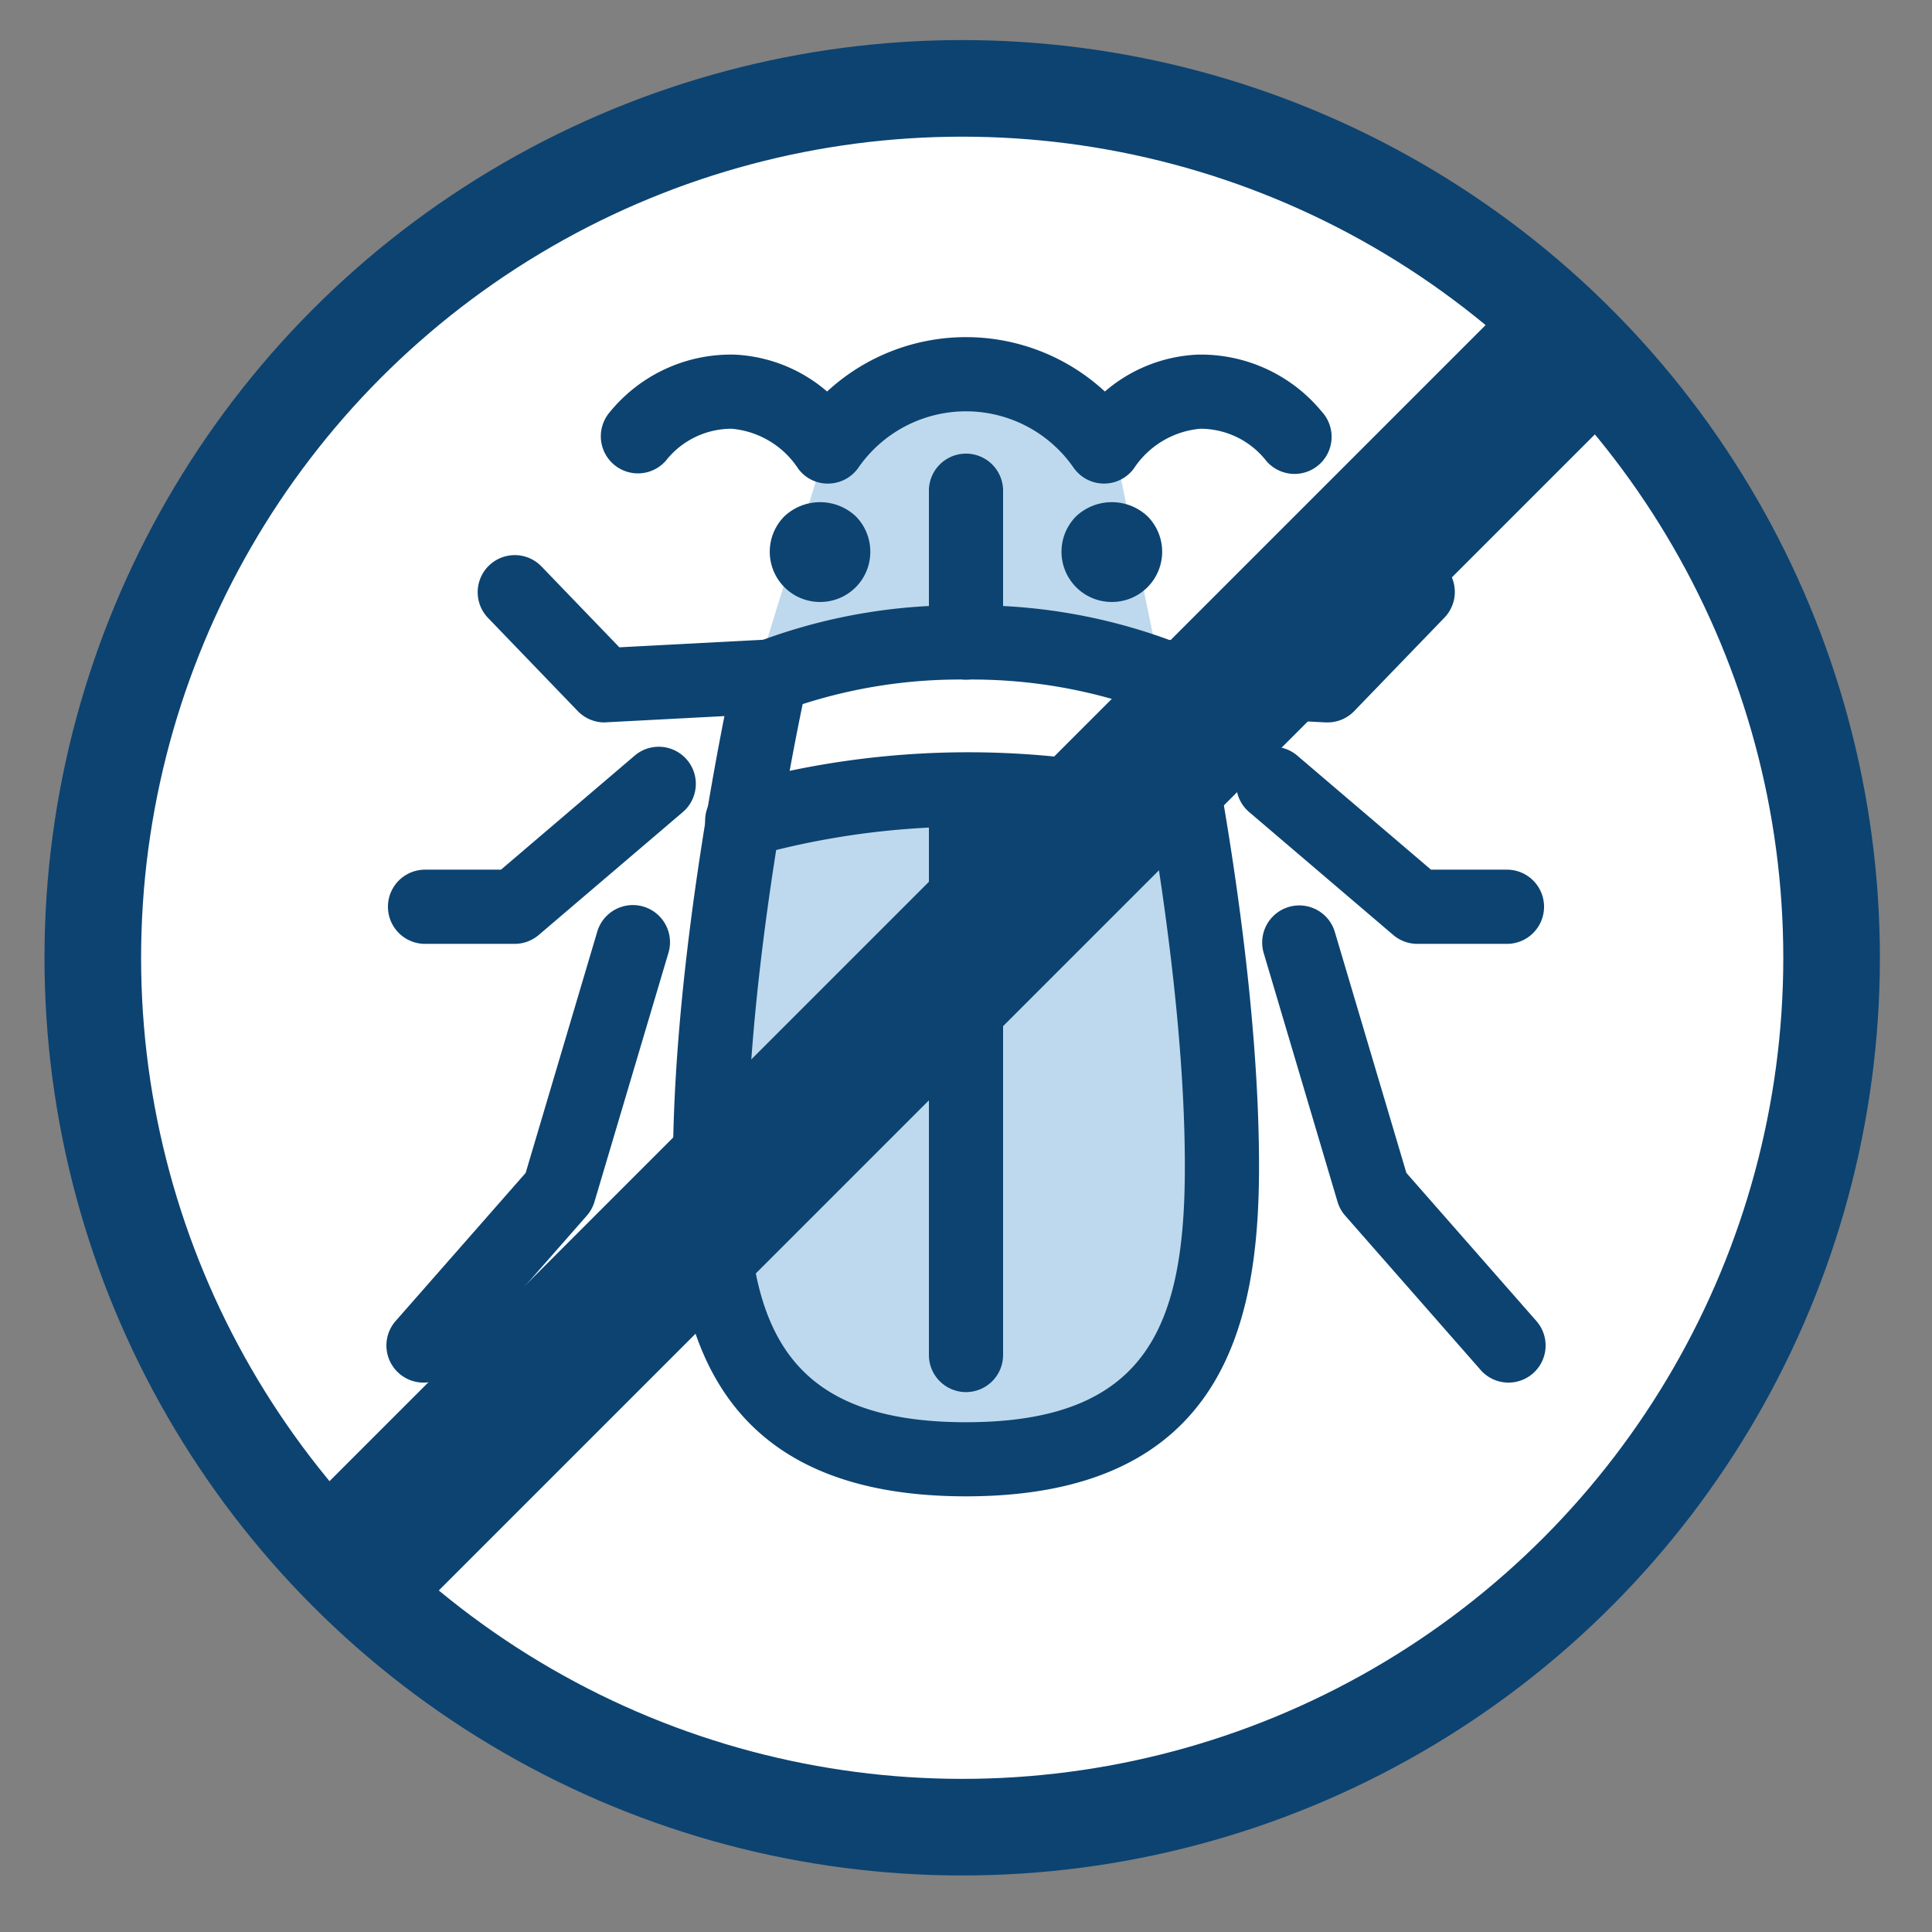<svg id="Layer_1" data-name="Layer 1" xmlns="http://www.w3.org/2000/svg" width="100" height="100" viewBox="0 0 100 100"><rect x="0" y="0" width="100" height="100" fill="#808080" stroke="none"/><circle cx="49.486" cy="49.574" r="45" style="fill:#fff"/><polygon points="60.148 35.174 57.438 21.92 49.532 19.239 42.983 22.452 38.823 35.983 49.803 33.065 60.148 35.174" style="fill:#bed9ed"/><polygon points="61.328 42.474 49.999 40.942 37.915 42.474 37.021 67.878 43.787 75.282 54.948 75.282 62.043 69.027 61.328 42.474" style="fill:#bed9ed"/><path d="M50,77.45c-13.444,0-15.168-9.126-15.168-17.077,0-11.494,3.05-25.2,3.179-25.774a1.92,1.92,0,0,1,1.14-1.353A29.209,29.209,0,0,1,50,31.334a29.191,29.191,0,0,1,10.848,1.912,1.92,1.92,0,0,1,1.14,1.353c.13.578,3.179,14.28,3.179,25.774C65.168,68.324,63.444,77.45,50,77.45Zm-8.456-41c-.7,3.373-2.872,14.6-2.872,23.928,0,8.172,1.9,13.236,11.328,13.236s11.328-5.064,11.328-13.236c0-9.337-2.172-20.557-2.871-23.928A26.575,26.575,0,0,0,50,35.174,26.581,26.581,0,0,0,41.544,36.445Z" style="fill:#0c4371"/><path d="M38.415,44.4a1.921,1.921,0,0,1-.587-3.749A44.935,44.935,0,0,1,56.97,39.463a1.92,1.92,0,1,1-.574,3.8A41.485,41.485,0,0,0,39,44.305,1.91,1.91,0,0,1,38.415,44.4Z" style="fill:#0c4371"/><path d="M57.144,25.03h-.023a1.924,1.924,0,0,1-1.549-.817,6.774,6.774,0,0,0-11.146,0,1.923,1.923,0,0,1-1.548.817,1.891,1.891,0,0,1-1.568-.779,4.6,4.6,0,0,0-3.438-2.059,4.329,4.329,0,0,0-3.406,1.652,1.92,1.92,0,1,1-2.894-2.524,8.079,8.079,0,0,1,6.456-2.964,7.879,7.879,0,0,1,4.782,1.909,10.587,10.587,0,0,1,14.378,0,7.879,7.879,0,0,1,4.782-1.909,8.1,8.1,0,0,1,6.456,2.964,1.92,1.92,0,1,1-2.893,2.524,4.333,4.333,0,0,0-3.407-1.652,4.6,4.6,0,0,0-3.438,2.059A1.92,1.92,0,0,1,57.144,25.03Z" style="fill:#0c4371"/><path d="M50,72.055a1.921,1.921,0,0,1-1.92-1.921V40.878a1.92,1.92,0,0,1,3.84,0V70.134A1.921,1.921,0,0,1,50,72.055Z" style="fill:#0c4371"/><path d="M68.719,37.392l-.1,0-8.6-.452a1.92,1.92,0,0,1,.2-3.835l7.729.406,4.03-4.184a1.92,1.92,0,1,1,2.765,2.664L70.1,36.8A1.92,1.92,0,0,1,68.719,37.392Z" style="fill:#0c4371"/><path d="M78,48.854h-4.64a1.92,1.92,0,0,1-1.246-.46l-7.479-6.38a1.92,1.92,0,0,1,2.492-2.921l6.941,5.921H78a1.92,1.92,0,1,1,0,3.84Z" style="fill:#0c4371"/><path d="M78.081,71.563a1.914,1.914,0,0,1-1.444-.654l-7.006-7.982a1.907,1.907,0,0,1-.4-.721L65.405,49.315a1.92,1.92,0,0,1,3.681-1.093L72.794,60.71l6.729,7.666a1.92,1.92,0,0,1-1.442,3.187Z" style="fill:#0c4371"/><path d="M26.643,48.854H22a1.92,1.92,0,0,1,0-3.84h3.931l6.941-5.921a1.92,1.92,0,0,1,2.492,2.921l-7.479,6.38A1.92,1.92,0,0,1,26.643,48.854Z" style="fill:#0c4371"/><path d="M21.92,71.563a1.921,1.921,0,0,1-1.443-3.187l6.731-7.666,3.706-12.488A1.92,1.92,0,0,1,34.6,49.315L30.769,62.206a1.907,1.907,0,0,1-.4.721l-7.008,7.982A1.912,1.912,0,0,1,21.92,71.563Z" style="fill:#0c4371"/><path d="M31.279,37.392A1.92,1.92,0,0,1,29.9,36.8l-4.638-4.815a1.92,1.92,0,0,1,2.766-2.664l4.03,4.184,7.728-.406a1.92,1.92,0,0,1,.2,3.835l-8.6.452Z" style="fill:#0c4371"/><path d="M42.447,31.158a2.6,2.6,0,0,1-1.84-4.441,2.7,2.7,0,0,1,3.681,0,2.6,2.6,0,0,1,.759,1.841,2.591,2.591,0,0,1-2.6,2.6Z" style="fill:#0c4371"/><path d="M57.548,31.158a2.6,2.6,0,0,1-1.841-4.441,2.7,2.7,0,0,1,3.682,0,2.6,2.6,0,0,1-1.841,4.441Z" style="fill:#0c4371"/><path d="M50,35.174a1.92,1.92,0,0,1-1.92-1.92V25.4a1.92,1.92,0,1,1,3.84,0v7.857A1.92,1.92,0,0,1,50,35.174Z" style="fill:#0c4371"/><circle cx="49.803" cy="49.574" r="45" style="fill:none;stroke:#0c4371;stroke-miterlimit:10;stroke-width:5px"/><line x1="17.983" y1="81.394" x2="81.622" y2="17.755" style="fill:none;stroke:#0c4371;stroke-miterlimit:10;stroke-width:8px"/></svg>